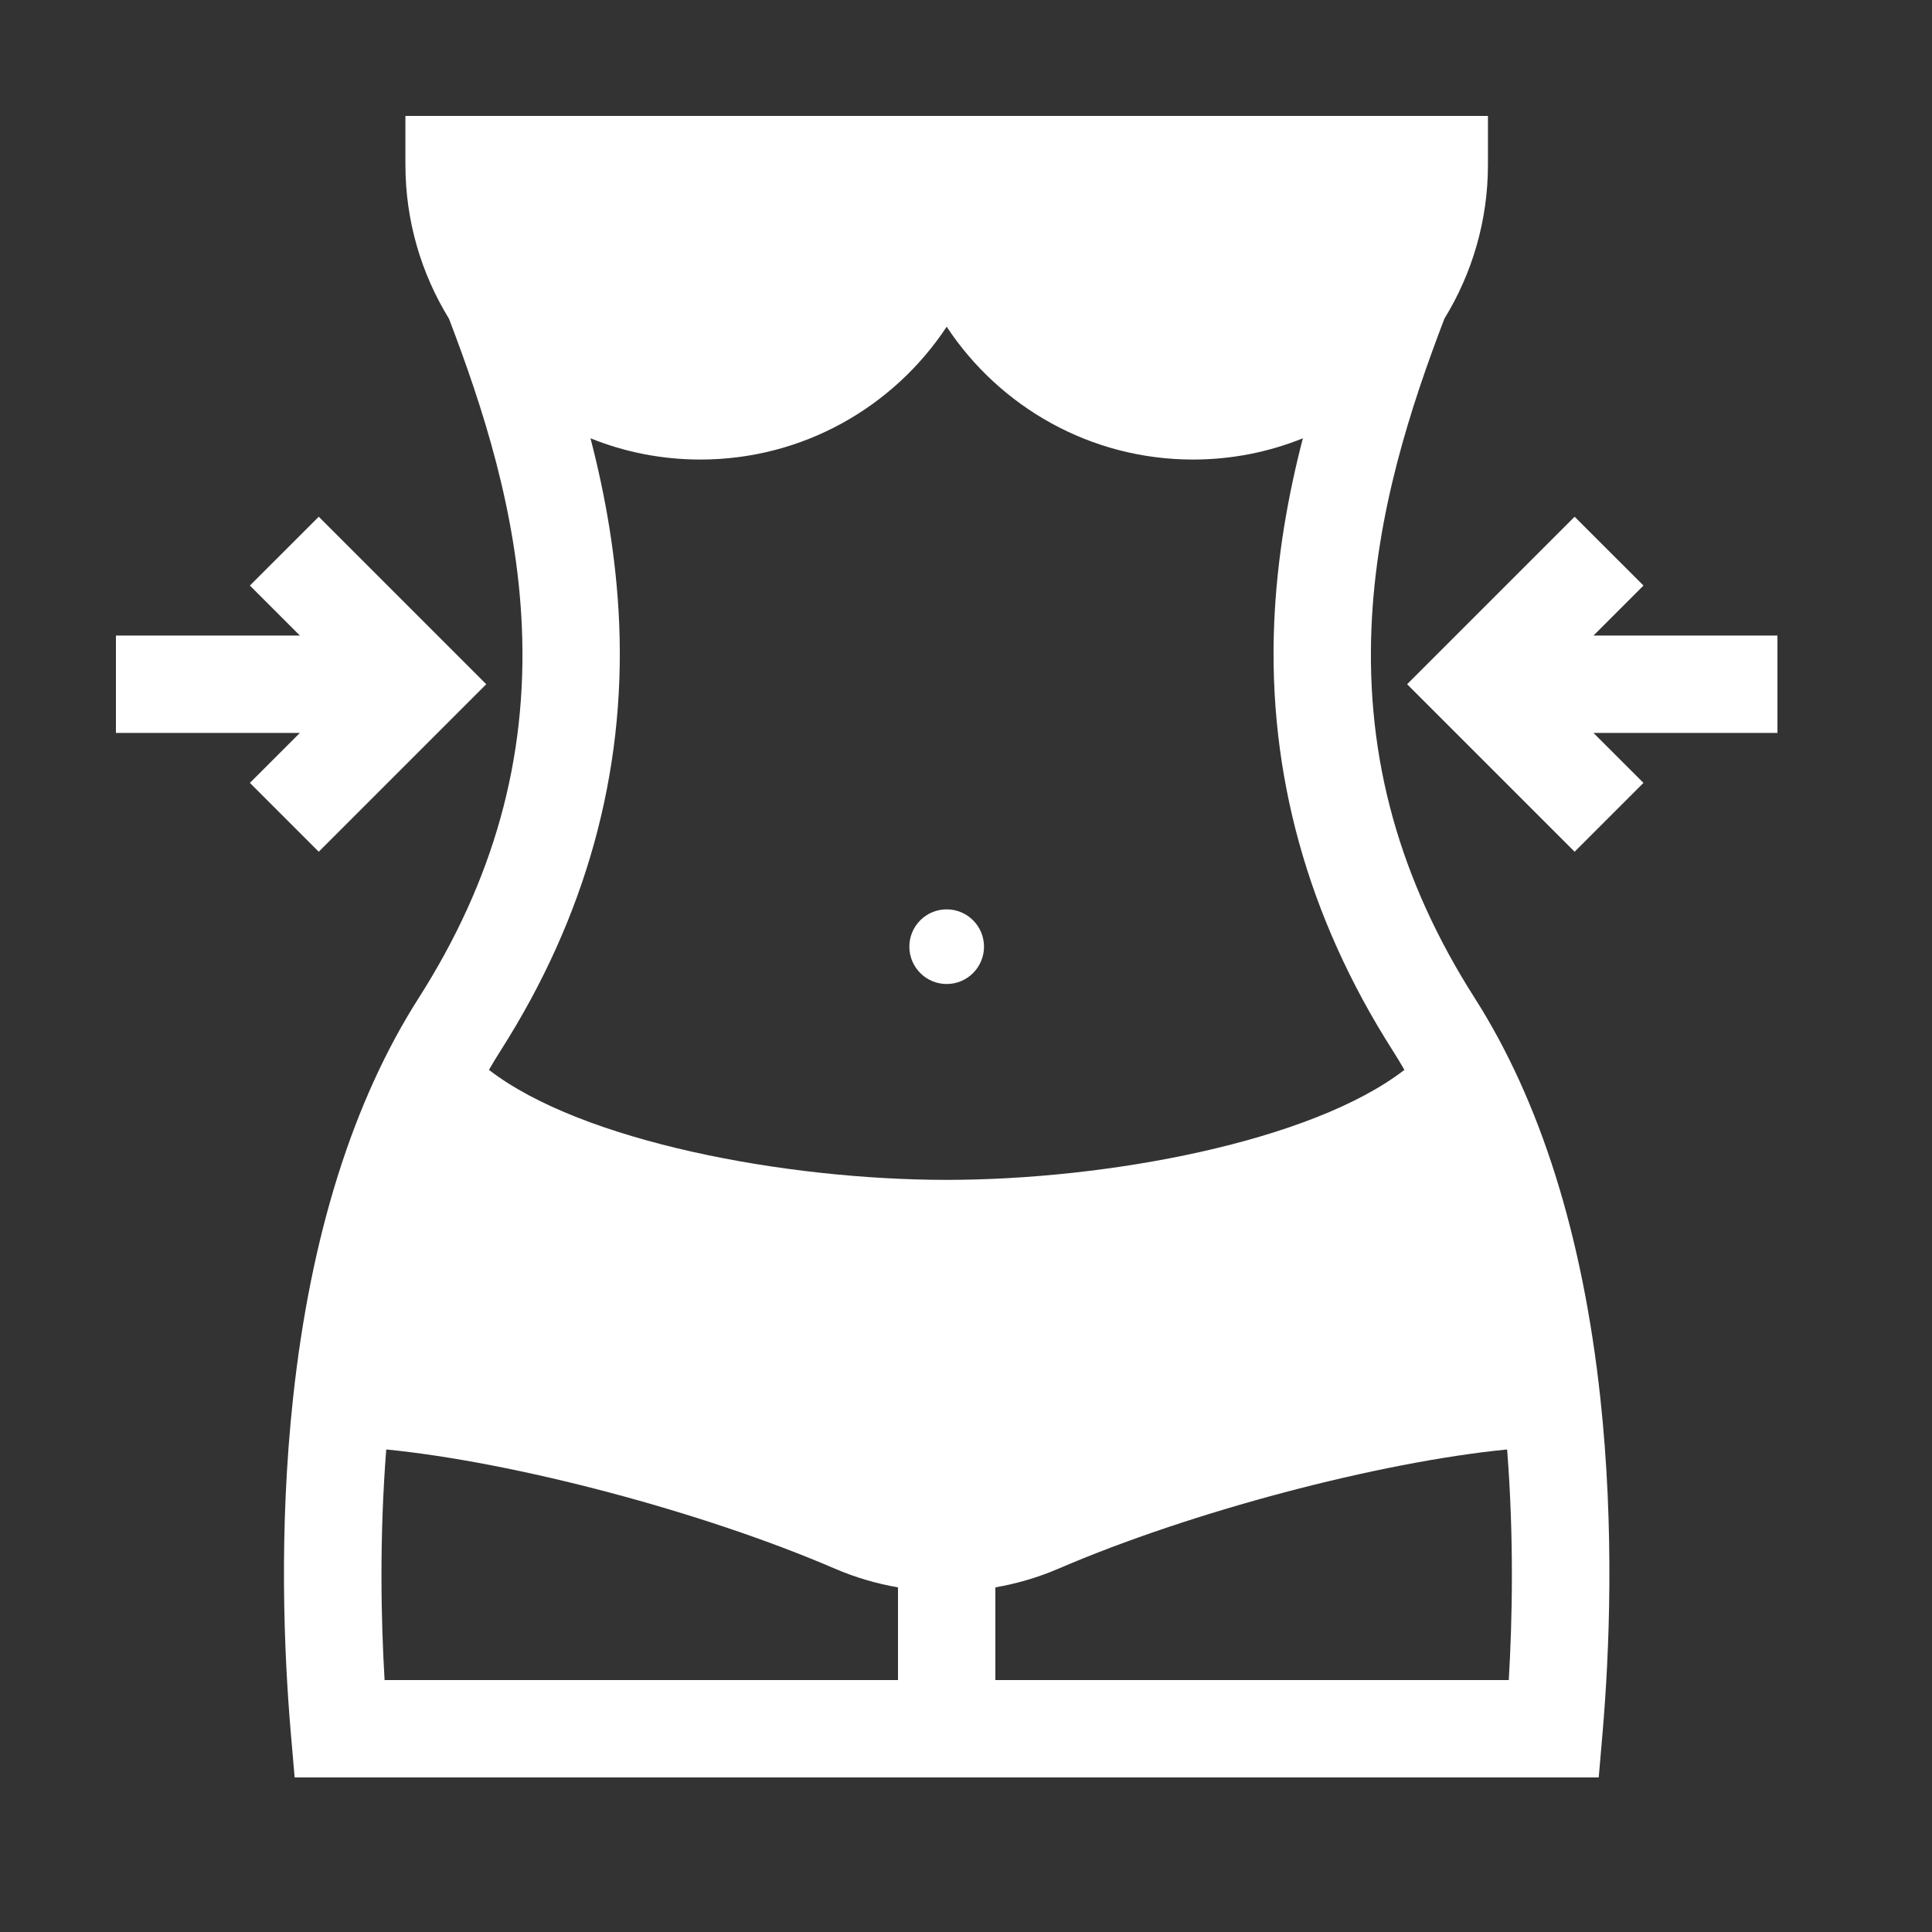 <svg width="50" height="50" viewBox="0 0 50 50" fill="none" xmlns="http://www.w3.org/2000/svg">
<rect x="0" y="0" width="50" height="50" fill="#333333" stroke="none"/>
<mask id="mask0_691_3022" style="mask-type:alpha" maskUnits="userSpaceOnUse" x="0" y="-1" width="50" height="51">
<rect y="-0" width="50" height="50" fill="#D9D9D9"/>
</mask>
<g mask="url(#mask0_691_3022)">
<path d="M41.416 36.176C40.961 31.982 39.868 28.501 38.166 25.83C36.224 22.785 35.35 19.646 35.494 16.234C35.619 13.246 36.511 10.526 37.38 8.249C38.094 7.087 38.508 5.721 38.508 4.26V3H10.492V4.26C10.492 5.721 10.905 7.087 11.62 8.249C12.489 10.526 13.381 13.246 13.506 16.234C13.65 19.646 12.776 22.785 10.834 25.831C9.132 28.501 8.039 31.982 7.585 36.176C7.214 39.598 7.349 42.781 7.526 44.848L7.625 46H41.375L41.474 44.848C41.651 42.781 41.786 39.598 41.416 36.176ZM23.24 43.48H9.953C9.861 41.922 9.816 39.807 9.996 37.512C13.306 37.838 18.17 39.116 21.607 40.597C22.133 40.824 22.682 40.984 23.24 41.081V43.48ZM12.654 27.688C12.752 27.518 12.854 27.35 12.959 27.185C15.156 23.738 16.187 20.018 16.024 16.128C15.952 14.43 15.668 12.83 15.282 11.343C16.161 11.698 17.121 11.893 18.126 11.893C20.786 11.893 23.133 10.526 24.5 8.456C25.867 10.526 28.214 11.893 30.874 11.893C31.879 11.893 32.839 11.698 33.718 11.343C33.332 12.83 33.048 14.43 32.976 16.128C32.813 20.018 33.844 23.738 36.041 27.185C36.146 27.35 36.248 27.518 36.346 27.688C33.951 29.542 28.669 30.535 24.5 30.535C20.331 30.535 15.049 29.542 12.654 27.688ZM39.047 43.48H25.76V41.081C26.318 40.984 26.867 40.824 27.393 40.597C30.83 39.116 35.694 37.838 39.004 37.512C39.184 39.807 39.139 41.922 39.047 43.48Z" fill="white"/>
<path d="M24.5 25.466C25.033 25.466 25.466 25.033 25.466 24.5C25.466 23.966 25.033 23.534 24.5 23.534C23.967 23.534 23.534 23.966 23.534 24.5C23.534 25.033 23.967 25.466 24.5 25.466Z" fill="white"/>
<path d="M8.249 13.373L6.467 15.154L7.761 16.448H3V18.968H7.761L6.467 20.261L8.249 22.043L12.584 17.708L8.249 13.373Z" fill="white"/>
<path d="M46 16.448H41.239L42.533 15.154L40.751 13.373L36.416 17.708L40.751 22.043L42.533 20.261L41.239 18.968H46V16.448Z" fill="white"/>
</g>
</svg>
